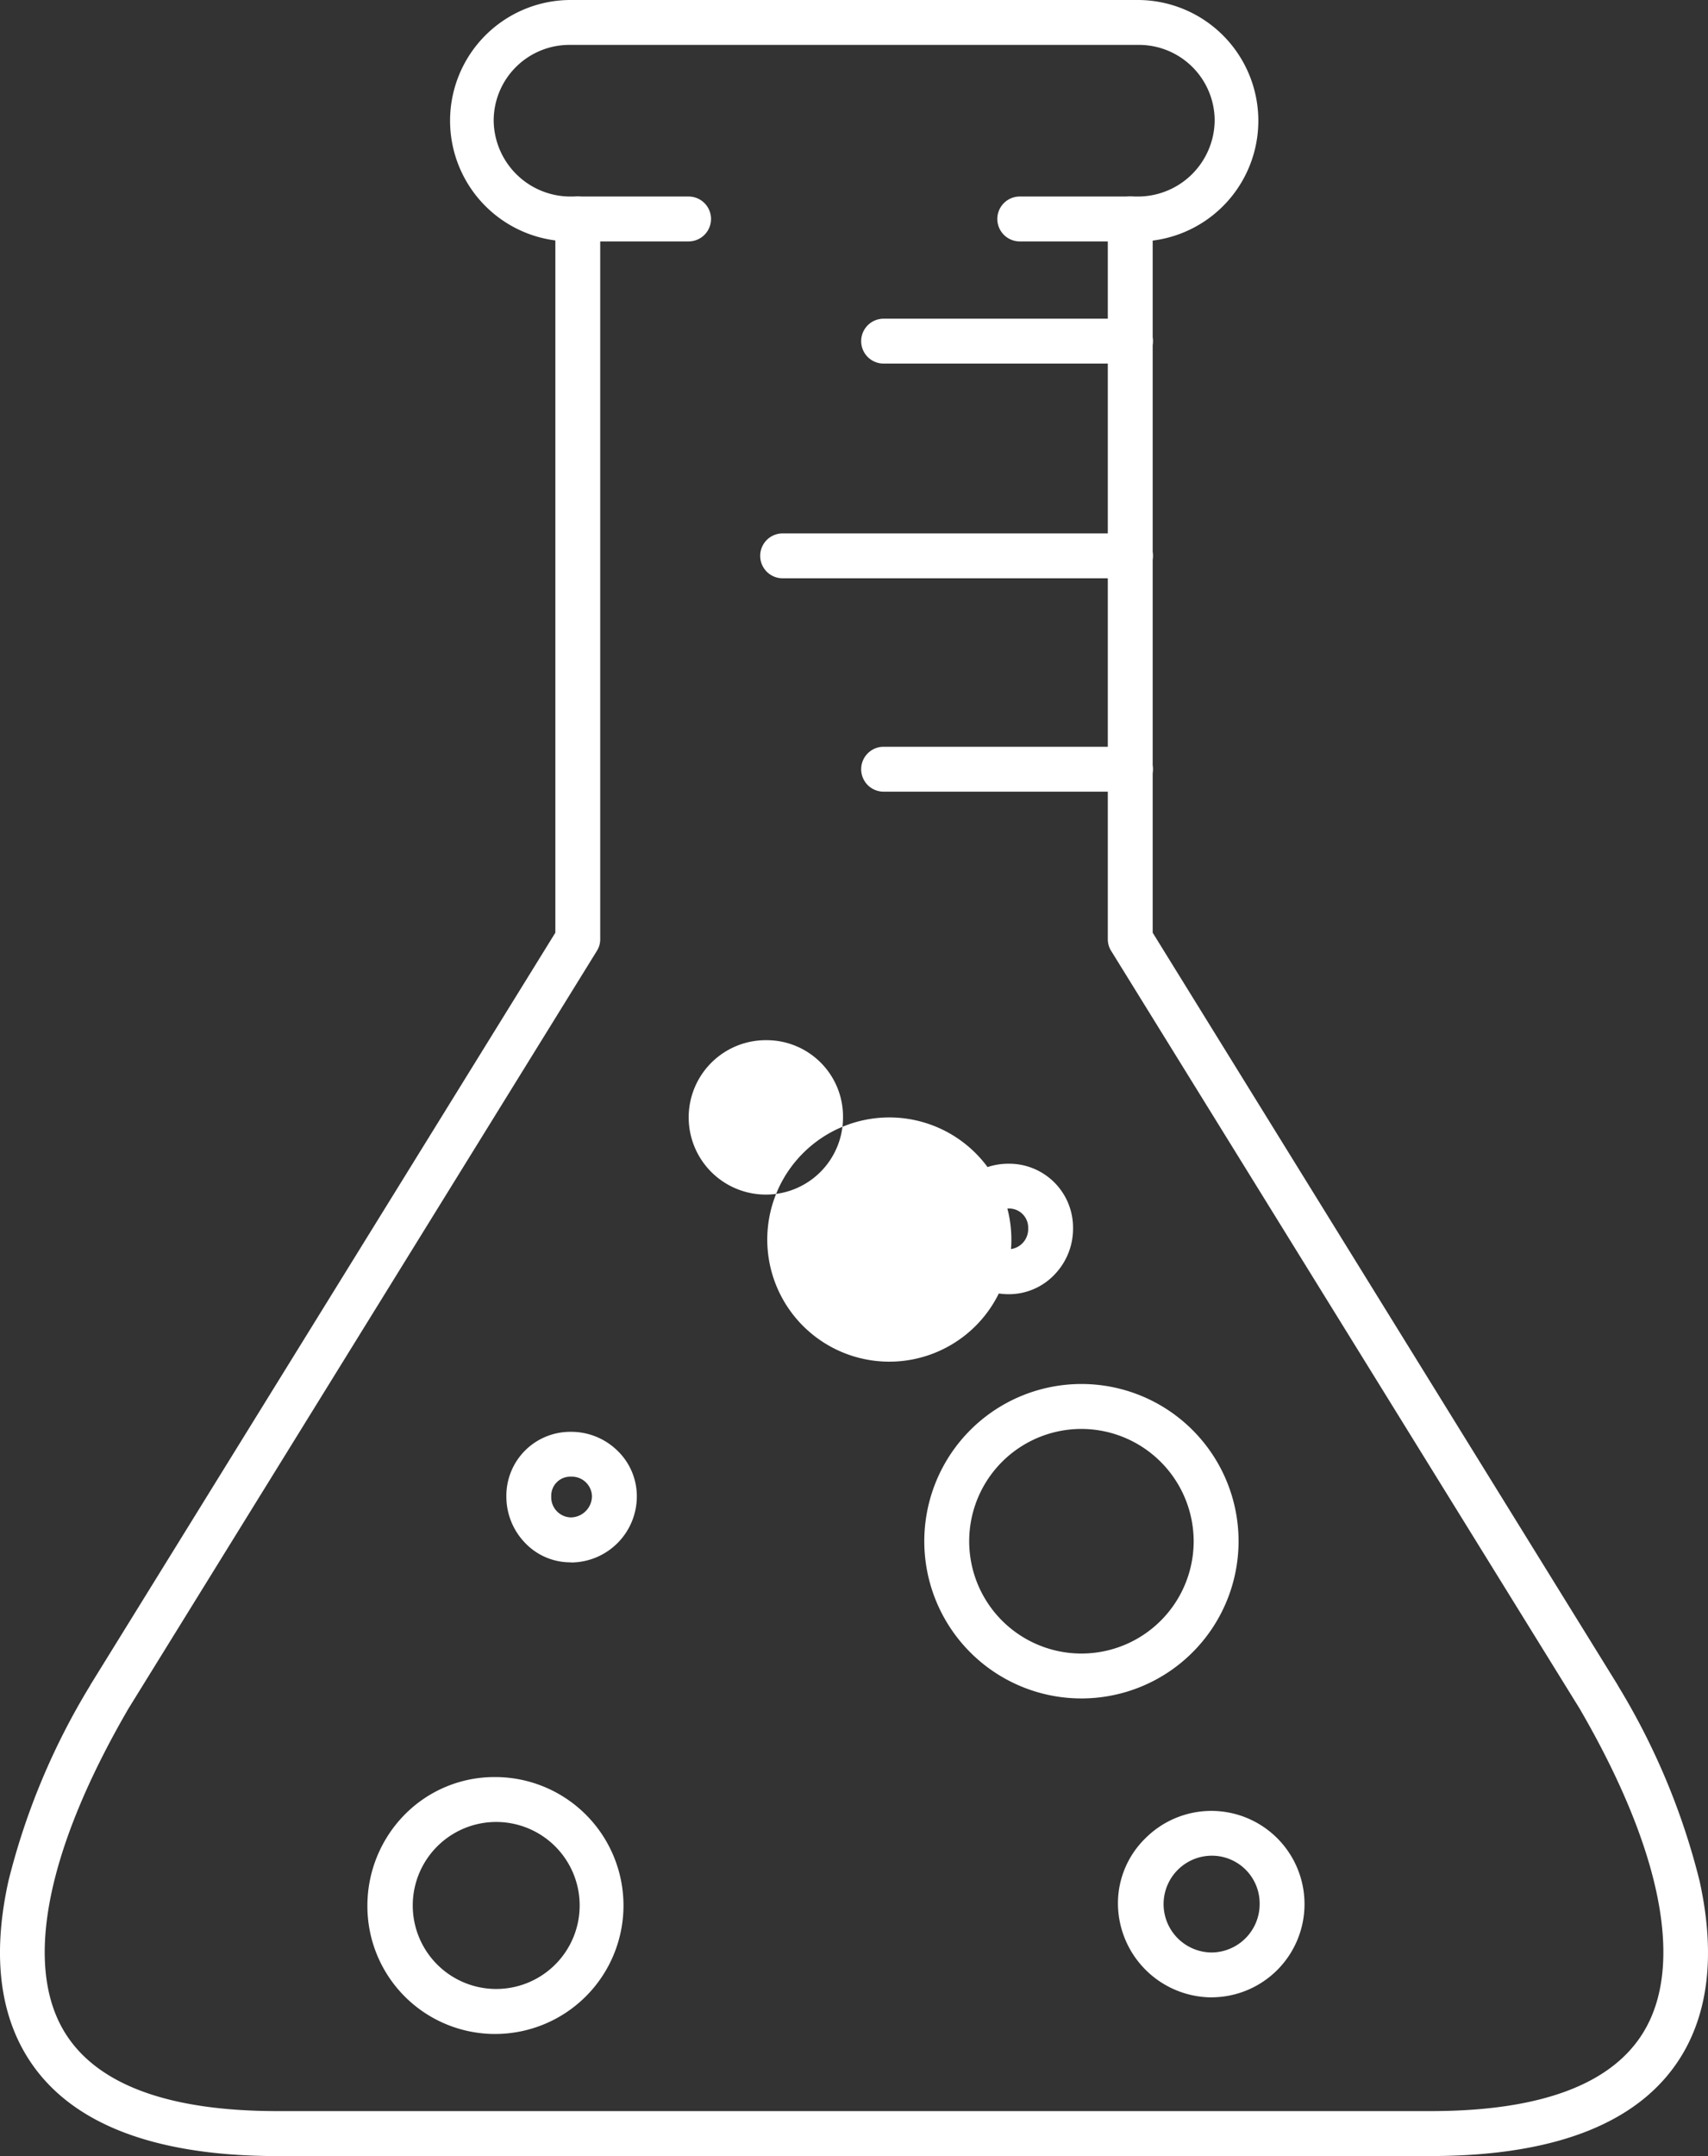 <svg id="Group_15" data-name="Group 15" xmlns="http://www.w3.org/2000/svg" width="123.022" height="155.208" viewBox="0 0 123.022 155.208">
  <rect x="0" y="0" width="123.022" height="155.208" fill="#333333" stroke="none"/>
  <path id="Path_18" data-name="Path 18" d="M103.055,147.9H20.006c-9.255,0-15.388-2.514-18.25-7.485-1.86-3.235-2.247-7.388-1.14-12.352a50.259,50.259,0,0,1,5.868-14.025c.008-.008.008-.017.017-.041L40,59.832V8.452a1.616,1.616,0,1,1,3.232,0V60.294a1.549,1.549,0,0,1-.242.848L9.255,115.682c-5.835,10.033-7.509,18.254-4.711,23.111,2.247,3.888,7.434,5.869,15.444,5.869h83.049c8.012,0,13.207-1.972,15.446-5.869,2.8-4.865,1.124-13.079-4.711-23.111L80.034,61.142a1.569,1.569,0,0,1-.242-.848V8.452a1.616,1.616,0,1,1,3.232,0v51.38l33.5,54.17a.049.049,0,0,1,.017.041,50.259,50.259,0,0,1,5.868,14.025c1.1,4.963.72,9.11-1.14,12.352-2.862,4.963-9,7.477-18.25,7.477Z" transform="translate(0 7.311)" fill="#fff" fill-rule="evenodd"/>
  <path id="Path_19" data-name="Path 19" d="M53.134,21.787H28.079a1.616,1.616,0,0,1,0-3.232H53.134a1.616,1.616,0,0,1,0,3.232" transform="translate(28.292 19.843)" fill="#fff" fill-rule="evenodd"/>
  <path id="Path_20" data-name="Path 20" d="M49.376,14.318H31.594a1.616,1.616,0,0,1,0-3.232H49.376a1.616,1.616,0,0,1,0,3.232" transform="translate(32.05 11.856)" fill="#fff" fill-rule="evenodd"/>
  <path id="Path_21" data-name="Path 21" d="M49.376,29.209H31.594a1.616,1.616,0,0,1,0-3.232H49.376a1.616,1.616,0,0,1,0,3.232" transform="translate(32.05 27.781)" fill="#fff" fill-rule="evenodd"/>
  <path id="Path_22" data-name="Path 22" d="M31.253,52.2a8.791,8.791,0,1,1,0,.006Zm0-14.349a5.558,5.558,0,1,0,5.456,5.554,5.5,5.5,0,0,0-5.456-5.554" transform="translate(24.011 37.029)" fill="#fff" fill-rule="evenodd"/>
  <path id="Path_23" data-name="Path 23" d="M43.54,70.779A11.318,11.318,0,1,1,54.759,59.462,11.323,11.323,0,0,1,43.54,70.779m0-19.4a8.084,8.084,0,1,0,7.985,8.083,8.1,8.1,0,0,0-7.985-8.083" transform="translate(34.451 51.487)" fill="#fff" fill-rule="evenodd"/>
  <path id="Path_24" data-name="Path 24" d="M21.988,80.312a9.2,9.2,0,0,1-9.2-9.2,9.341,9.341,0,0,1,2.659-6.564,9.079,9.079,0,0,1,6.538-2.732,9.247,9.247,0,1,1,0,18.495Zm0-15.262a6.011,6.011,0,0,0,0,12.021,6.011,6.011,0,1,0,0-12.021" transform="translate(13.675 66.109)" fill="#fff" fill-rule="evenodd"/>
  <path id="Path_25" data-name="Path 25" d="M45.688,76.428a6.787,6.787,0,0,1-6.772-6.775,6.541,6.541,0,0,1,2-4.7,6.71,6.71,0,1,1,4.769,11.471Zm0-10.2a3.484,3.484,0,1,0,0,6.968,3.489,3.489,0,0,0,3.435-3.533,3.442,3.442,0,0,0-3.435-3.435" transform="translate(41.606 67.358)" fill="#fff" fill-rule="evenodd"/>
  <path id="Path_26" data-name="Path 26" d="M22.274,59.2a4.5,4.5,0,0,1-3.321-1.422,4.788,4.788,0,0,1-1.326-3.324,4.6,4.6,0,0,1,4.647-4.648A4.755,4.755,0,0,1,25.6,51.136a4.552,4.552,0,0,1,1.424,3.324,4.76,4.76,0,0,1-4.753,4.751Zm0-6.167a1.372,1.372,0,0,0-1.415,1.415,1.452,1.452,0,0,0,1.415,1.519,1.543,1.543,0,0,0,1.519-1.519,1.452,1.452,0,0,0-1.519-1.415" transform="translate(18.845 53.268)" fill="#fff" fill-rule="evenodd"/>
  <path id="Path_27" data-name="Path 27" d="M37.559,49.874a4.751,4.751,0,0,1-4.745-4.745,4.5,4.5,0,0,1,1.424-3.321,4.791,4.791,0,0,1,3.321-1.327,4.6,4.6,0,0,1,4.647,4.648,4.752,4.752,0,0,1-1.326,3.324A4.525,4.525,0,0,1,37.559,49.874Zm0-6.167a1.452,1.452,0,0,0-1.519,1.415,1.544,1.544,0,0,0,1.519,1.519,1.452,1.452,0,0,0,1.415-1.519,1.372,1.372,0,0,0-1.415-1.415" transform="translate(35.082 43.292)" fill="#fff" fill-rule="evenodd"/>
  <path id="Path_28" data-name="Path 28" d="M65.33,17.379H56.747a1.616,1.616,0,1,1,0-3.232H65.33A5.53,5.53,0,0,0,70.786,8.69,5.455,5.455,0,0,0,65.33,3.232H24.311A5.455,5.455,0,0,0,18.855,8.69a5.53,5.53,0,0,0,5.456,5.457h8.583a1.616,1.616,0,1,1,0,3.232H24.311A8.69,8.69,0,0,1,24.311,0H65.33a8.694,8.694,0,0,1,0,17.387Z" transform="translate(16.703)" fill="#fff" fill-rule="evenodd"/>
</svg>
